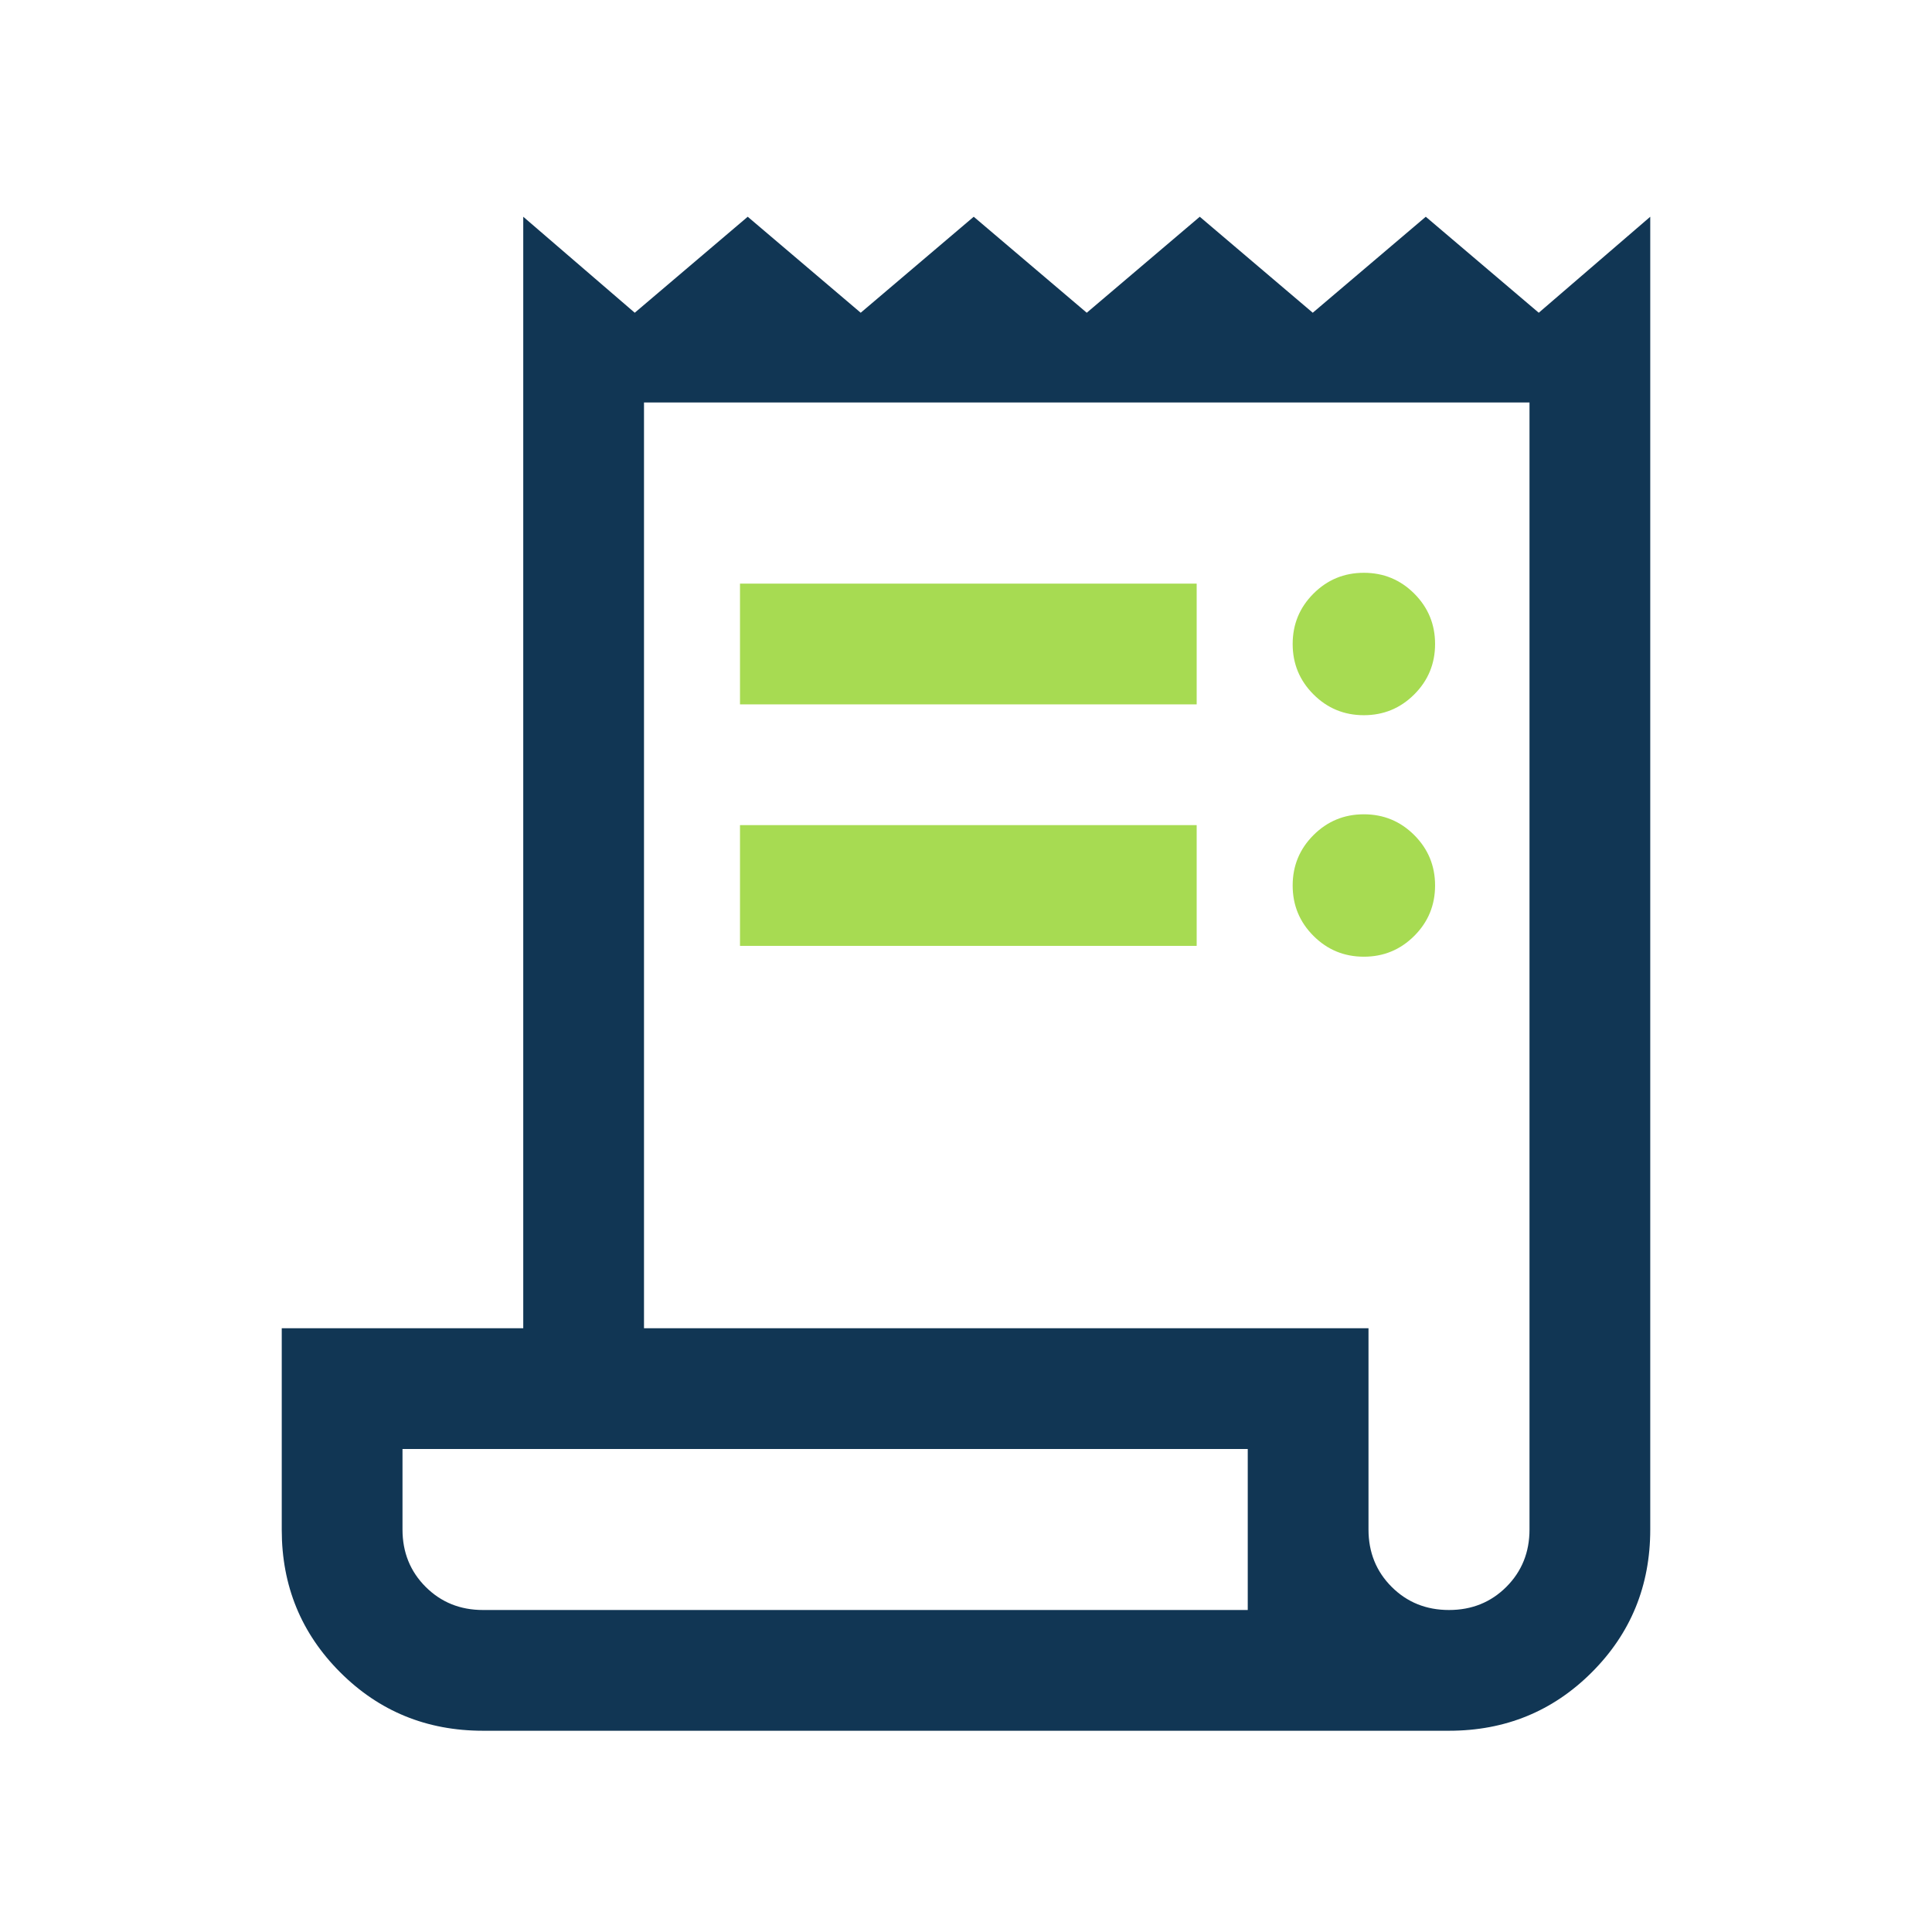 <svg xmlns="http://www.w3.org/2000/svg" width="48" height="48" viewBox="0 0 48 48" fill="none"><path d="M12 43C10.603 43 9.42 42.516 8.452 41.548C7.484 40.58 7 39.4 7 38.009V33H13V5.385L15.77 7.77L18.577 5.385L21.384 7.77L24.192 5.385L27 7.77L29.808 5.385L32.615 7.77L35.423 5.385L38.23 7.77L41 5.385V38C41 39.397 40.516 40.58 39.548 41.548C38.58 42.516 37.397 43 36 43H12ZM36 40C36.567 40 37.042 39.808 37.425 39.425C37.808 39.042 38 38.567 38 38V10H16V33H34V38C34 38.567 34.192 39.042 34.575 39.425C34.958 39.808 35.433 40 36 40ZM12 40H31V36H10V38C10 38.567 10.192 39.042 10.575 39.425C10.958 39.808 11.433 40 12 40Z" fill="#113654"></path><path d="M18.385 14.5V17.5H29.731V14.5H18.385Z" fill="#A7DB52"></path><path d="M18.385 20.5V23.5H29.731V20.5H18.385Z" fill="#A7DB52"></path><path d="M32.633 17.252C32.978 17.597 33.395 17.769 33.885 17.769C34.374 17.769 34.792 17.597 35.137 17.252C35.482 16.907 35.654 16.49 35.654 16C35.654 15.51 35.482 15.093 35.137 14.748C34.792 14.403 34.374 14.231 33.885 14.231C33.395 14.231 32.978 14.403 32.633 14.748C32.288 15.093 32.116 15.51 32.116 16C32.116 16.49 32.288 16.907 32.633 17.252Z" fill="#A7DB52"></path><path d="M32.633 23.252C32.978 23.597 33.395 23.769 33.885 23.769C34.374 23.769 34.792 23.597 35.137 23.252C35.482 22.907 35.654 22.49 35.654 22C35.654 21.51 35.482 21.093 35.137 20.748C34.792 20.403 34.374 20.231 33.885 20.231C33.395 20.231 32.978 20.403 32.633 20.748C32.288 21.093 32.116 21.51 32.116 22C32.116 22.49 32.288 22.907 32.633 23.252Z" fill="#A7DB52"></path></svg>